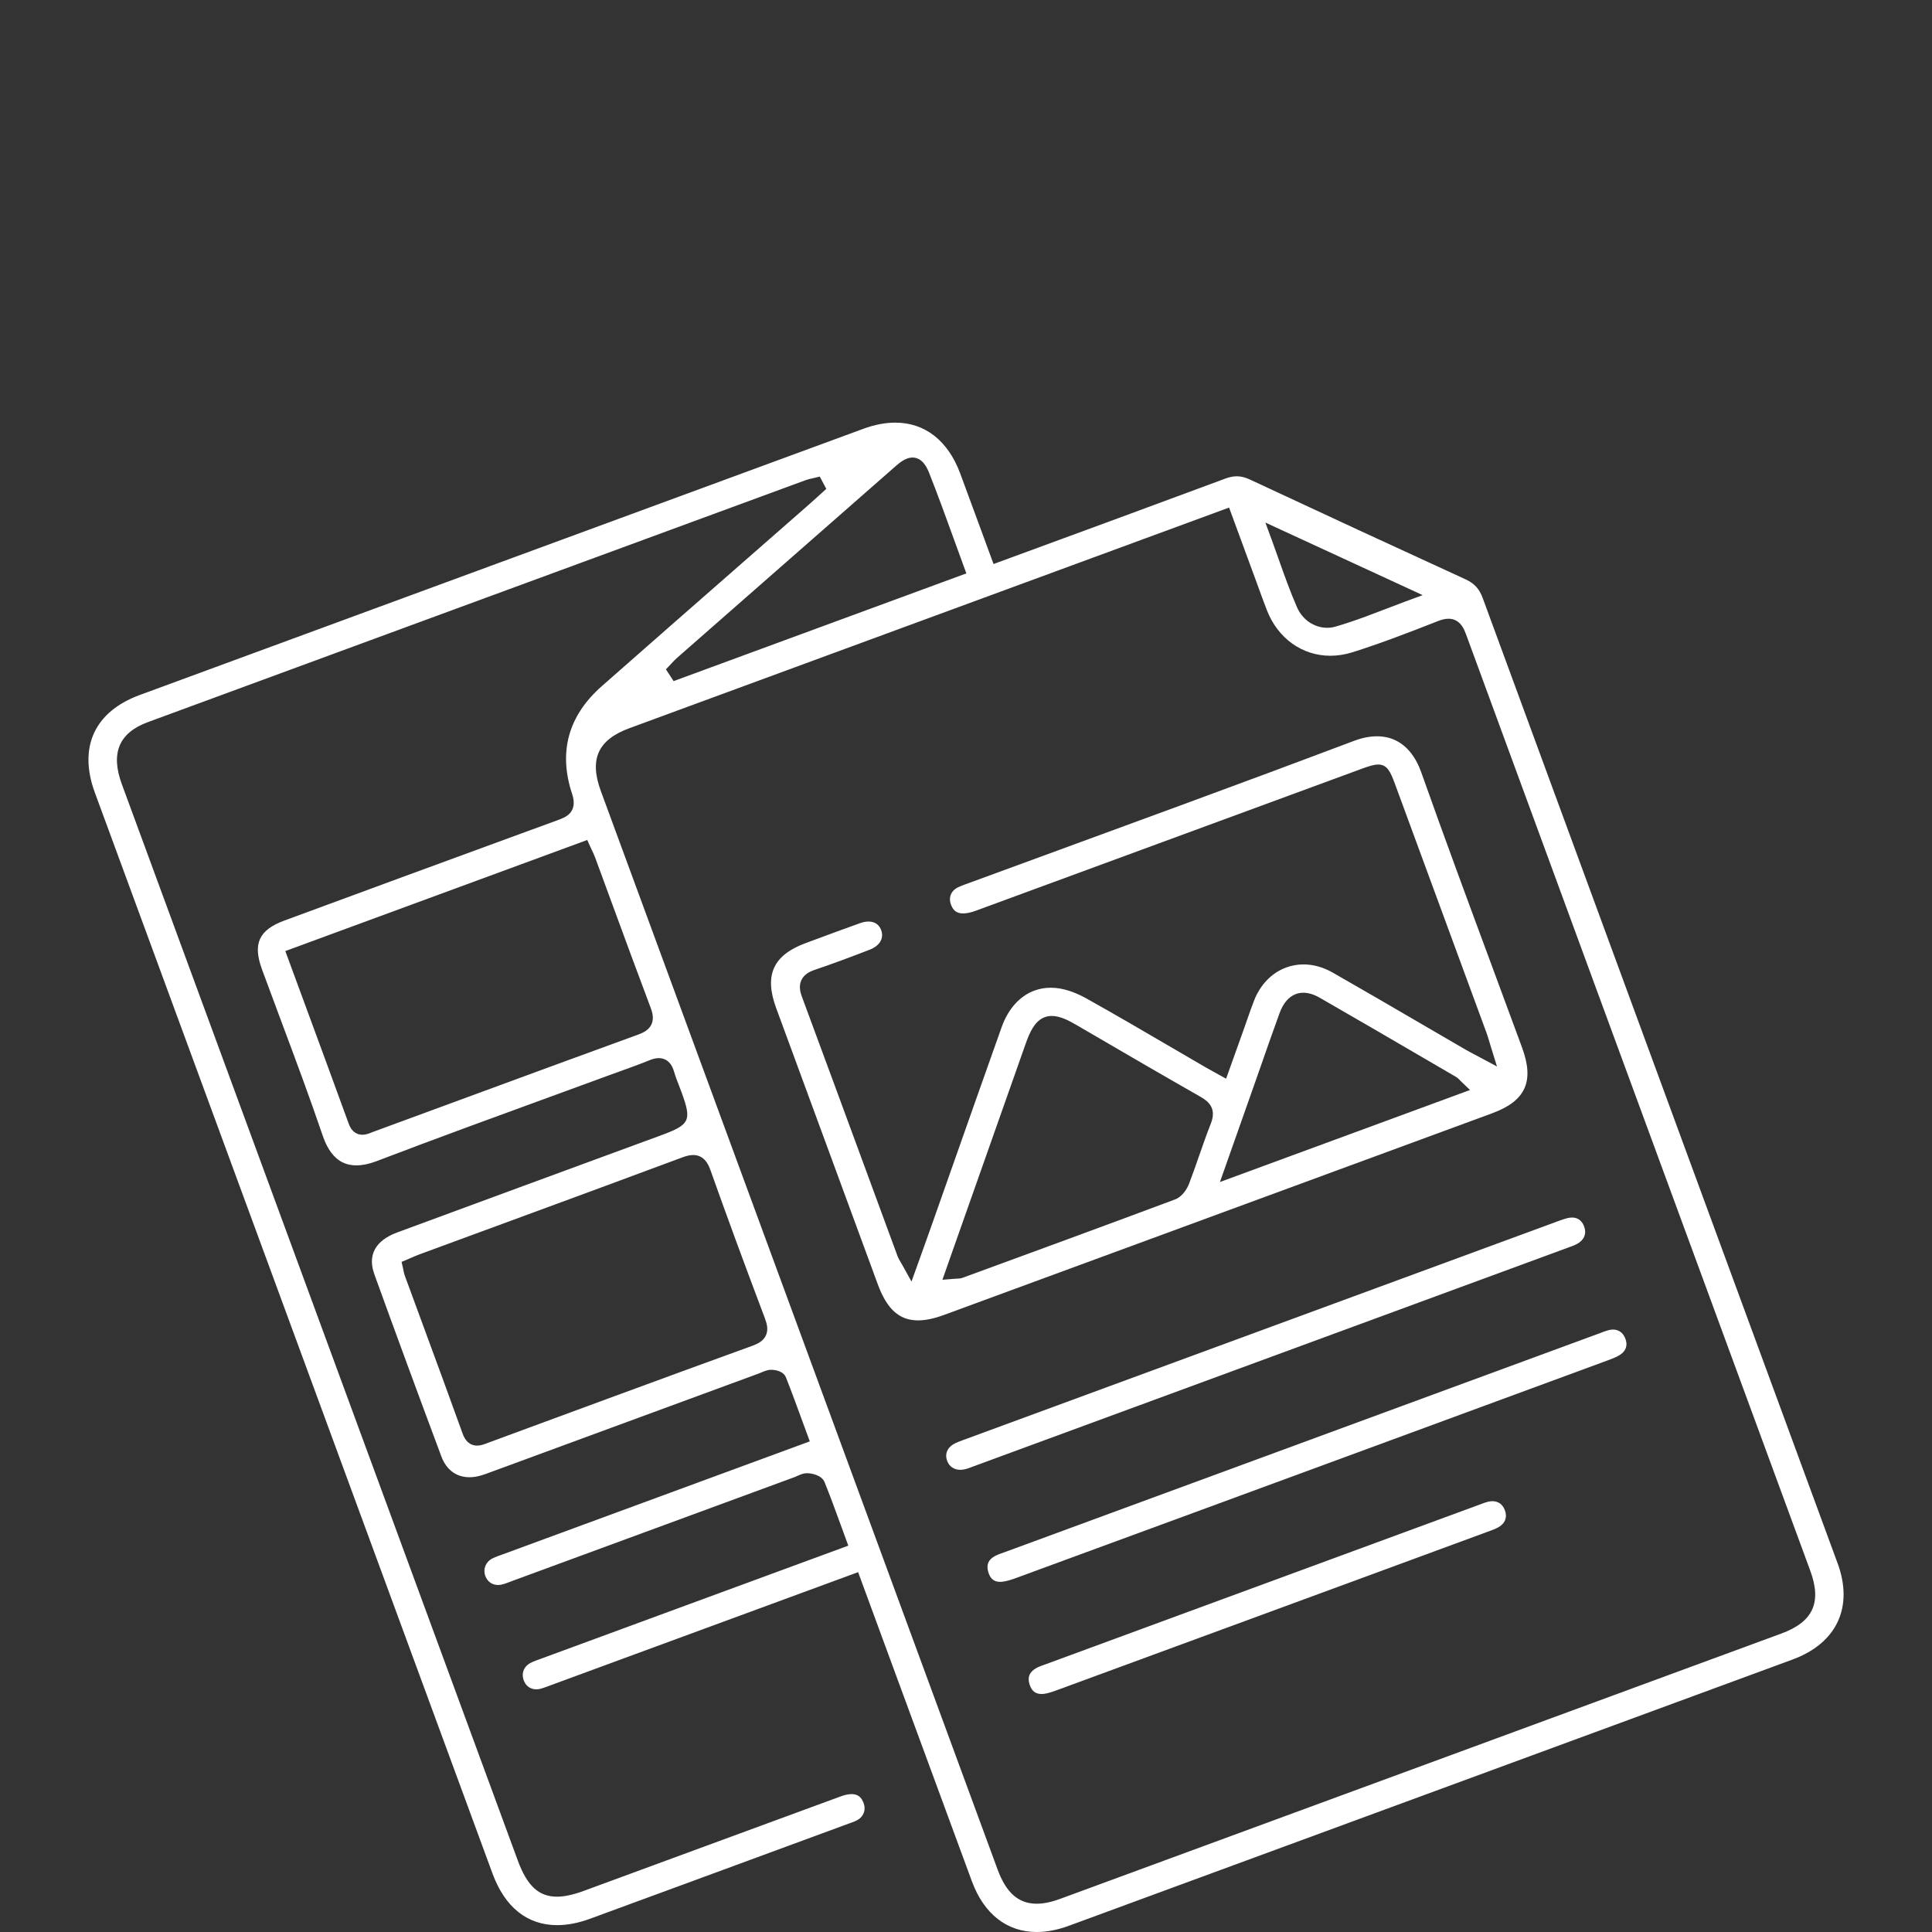 <?xml version="1.0" encoding="UTF-8"?>
<svg id="Ebene_2" data-name="Ebene 2" xmlns="http://www.w3.org/2000/svg" viewBox="0 0 512 512">
  <rect x="0" y="0" width="512" height="512" fill="#333333" stroke="none"/>
  <defs>
    <style>
      .cls-1 {
        fill: #fff;
      }

      .cls-2 {
        fill: none;
      }
    </style>
  </defs>
  <g id="Ebene_1-2" data-name="Ebene 1">
    <g>
      <g>
        <path class="cls-1" d="m486.956,414.211c-11.436-31.109-22.878-62.215-34.319-93.322l-.036-.098c-19.565-53.193-39.796-108.197-59.668-162.305-.902-2.455-2.223-3.893-4.561-4.964-18.66-8.551-37.891-17.45-57.158-26.452-1.241-.58-2.34-.85-3.458-.85-.926,0-1.895.191-2.96.583-8.085,3.012-16.774,6.226-28.171,10.419-4.623,1.701-33.325,12.249-33.325,12.249l-3.327-9.059c-1.865-5.082-3.676-10.022-5.512-14.953-3.23-8.679-9.34-13.459-17.205-13.459-2.667,0-5.51.549-8.451,1.63l-96.468,35.487-95.309,35.066c-11.982,4.409-16.316,13.835-11.892,25.863,35.115,95.493,70.245,190.98,105.387,286.463,3.292,8.945,9.217,13.673,17.135,13.673,2.717,0,5.648-.57,8.71-1.694,9.201-3.376,18.395-6.755,27.593-10.139,8.855-3.258,40.858-15.042,40.864-15.044l1.048-.378c.419-.154.903-.343,1.309-.573,1.81-1.028,2.418-2.929,1.551-4.844-.301-.667-.928-2.055-3.062-2.055-.81,0-1.764.199-2.833.592-11.901,4.37-23.797,8.745-35.694,13.122l-32.455,11.94c-2.8,1.03-5.118,1.531-7.087,1.531-4.803,0-7.904-2.858-10.37-9.556-6.818-18.517-13.631-37.037-20.442-55.556l-25.971-70.594c-19.511-53.036-39.023-106.071-58.529-159.109-3.033-8.247-.771-13.631,6.915-16.461,24.973-9.193,49.938-18.38,74.912-27.568,33.123-12.186,66.254-24.37,99.378-36.549.566-.208,1.115-.332,1.848-.497.365-.083.796-.18,1.323-.311l.58-.143,1.732,3.258s-1.657,1.5-2.169,1.965c-.97.882-1.751,1.591-2.544,2.287-5.756,5.045-11.515,10.086-17.276,15.127l-.409.359c-12.172,10.654-24.758,21.671-37.097,32.544-8.9,7.842-11.549,17.449-7.87,28.553,1.64,4.948-1.83,6.225-3.566,6.864-12.282,4.481-25.268,9.241-40.869,14.98-10.603,3.901-21.207,7.81-31.807,11.718-6.775,2.498-8.438,6.135-5.931,12.971,1.669,4.549,3.395,9.166,5.069,13.647,3.714,9.936,7.555,20.21,11.038,30.462,1.212,3.569,3.001,5.939,5.317,7.044,1.056.504,2.259.76,3.574.76,1.538,0,3.263-.348,5.121-1.031l.272-.102c7.595-2.904,15.863-5.997,26.02-9.734,5.817-2.14,11.639-4.266,17.462-6.392,5.809-2.121,11.617-4.242,17.42-6.376,1.138-.418,2.277-.829,3.432-1.244,1.126-.406,2.252-.811,3.375-1.224,1.789-.658,3.242-1.216,4.571-1.756.115-.047.228-.091.34-.132.506-.186,1.278-.434,2.131-.434.636,0,1.23.138,1.764.411,1.093.558,1.846,1.614,2.302,3.228.338,1.192.79,2.353,1.278,3.601.217.561.435,1.121.643,1.685,2.805,7.625,2.304,8.702-5.361,11.522l-37.626,13.836c-10.776,3.965-21.551,7.933-32.321,11.914-4.053,1.498-8.392,4.648-6.04,11.143,5.64,15.578,11.609,31.804,17.743,48.226,1.326,3.551,3.975,5.507,7.459,5.507,1.041,0,2.141-.18,3.267-.535.676-.212,1.349-.455,1.916-.664q.002-.001,71.581-26.335c.188-.069.375-.151.594-.246.272-.117.542-.234.814-.334.59-.217,1.104-.33,1.618-.357.056-.003.12-.005.19-.005.315,0,3.105.056,3.876,2.013,1.52,3.848,2.907,7.641,4.375,11.656l1.945,5.302-.72.264s-61.931,22.785-80.521,29.628l-1.327.479c-.525.193-1.133.43-1.669.72-1.698.924-2.414,2.816-1.74,4.603.558,1.482,1.816,2.367,3.365,2.367.321,0,.651-.039.981-.115.548-.127,1.104-.323,1.527-.478.254-.093.505-.19.759-.287.269-.103.538-.206.811-.306,19.236-7.074,74.48-27.397,74.48-27.397.213-.079.427-.178.676-.293.323-.147.646-.293.968-.411.627-.23,1.174-.338,1.721-.338l.113.002c1.232.033,3.755.568,4.484,2.354,1.481,3.63,2.809,7.283,4.217,11.151l.073.2c.425,1.168.856,2.355,1.302,3.564l.709,1.926-29.62,10.897c-17.249,6.346-34.5,12.693-51.754,19.045l-1.282.462c-.532.195-1.145.435-1.668.733-1.809,1.03-2.427,2.933-1.573,4.848.593,1.329,1.762,2.092,3.207,2.092.42,0,.857-.064,1.299-.192.392-.113.822-.257,1.392-.466l1.496-.561,81.1-29.834,10.534,28.643c6.532,17.768,13.064,35.537,19.623,53.296,3.197,8.657,9.291,13.425,17.16,13.426h.001c2.682,0,5.546-.553,8.511-1.643l97.071-35.709,94.705-34.845c11.781-4.335,16.249-13.902,11.952-25.592Zm-109.929-256.495l-4.654,1.712c-1.574.579-3.202,1.207-4.874,1.851-1.778.685-3.615,1.393-5.49,2.083-3.1,1.14-5.674,1.998-8.103,2.699-.711.206-1.448.31-2.19.31-3.414,0-6.55-2.13-7.989-5.426-1.869-4.274-3.411-8.636-4.909-12.873l-.106-.297c-.559-1.58-1.108-3.134-1.665-4.646l-1.71-4.646,41.689,19.233Zm-200.131,19.223c.381-.397.698-.739.991-1.053.525-.567.979-1.056,1.492-1.506,19.365-16.996,38.736-33.985,58.113-50.966,1.108-.97,2.021-1.568,2.871-1.881.505-.186,1.002-.28,1.479-.28,2.767,0,3.976,3.045,4.374,4.045,2.279,5.736,4.339,11.42,6.52,17.438l.037.103c.861,2.375,1.729,4.77,2.618,7.189l.708,1.926-77.586,28.544-2.039-3.118.422-.44Zm-4.243,94.512c-.69,1.509-2.157,2.219-3.501,2.713l-.047.017c-13.843,5.039-27.72,10.137-40.655,14.896l-29.575,10.881c-.143.053-.285.109-.443.173-.181.072-.361.143-.54.209-.335.124-1.034.381-1.846.381-.527,0-1.022-.107-1.475-.317-.977-.454-1.686-1.317-2.166-2.639-3.871-10.645-7.702-21.045-11.758-32.054l-5.034-13.67,80.014-29.436.786,1.741c.134.297.273.589.411.879.301.633.642,1.351.918,2.098,1.5,4.062,2.991,8.128,4.482,12.193l.082.223c3.295,8.977,6.703,18.259,10.135,27.351.464,1.231.908,2.839.212,4.362Zm30.323,82.435c-.7,1.532-2.224,2.257-3.542,2.742-10.681,3.871-22.296,8.118-36.554,13.363-7.632,2.808-15.262,5.622-22.891,8.436l-11.292,4.166c-.582.214-1.38.507-2.278.507-.544,0-1.059-.111-1.529-.33-1.021-.477-1.77-1.409-2.288-2.85-3.544-9.853-7.227-19.851-10.787-29.519l-.154-.418c-1.47-3.989-2.939-7.979-4.404-11.972-.144-.392-.217-.755-.305-1.192-.04-.204-.088-.444-.153-.736l-.377-1.672,1.578-.667c.328-.139.638-.274.938-.405l.13-.056c.683-.299,1.389-.609,2.114-.875l30.617-11.261c11.595-4.266,25.293-9.314,38.978-14.412l.075-.028c.783-.288,1.815-.618,2.861-.618.652,0,1.258.129,1.8.383,1.577.74,2.319,2.353,2.788,3.676,4.205,11.858,8.776,24.298,14.386,39.15.561,1.487.985,3.071.291,4.589Zm269.131,79.007l-94.683,34.837-96.466,35.485c-2.359.868-4.397,1.29-6.23,1.29-4.789,0-8.076-2.874-10.347-9.046-35.057-95.272-70.107-190.547-105.153-285.824-3.108-8.449-.773-13.586,7.57-16.656l158.92-58.467,7.152,19.442c.283.769.873,2.393.873,2.393.648,1.78,1.317,3.62,2.013,5.402,2.897,7.421,9.331,12.032,16.791,12.032,1.969,0,3.972-.318,5.953-.945,3.277-1.037,6.755-2.235,10.632-3.661,4.056-1.492,8.099-3.069,11.865-4.551l.308-.117c.681-.25,1.587-.537,2.565-.537.736,0,1.416.167,2.021.497,1.423.777,2.126,2.273,2.624,3.635,23.47,63.956,47.389,128.983,70.522,191.868l20.704,56.289c3.098,8.423.744,13.554-7.634,16.636Z"/>
        <path class="cls-1" d="m395.485,295.009c8.811-3.242,11.173-8.43,7.895-17.345-2.648-7.205-5.314-14.403-7.98-21.601-6.219-16.789-12.65-34.15-18.765-51.419-1.46-4.122-3.844-7.058-6.894-8.49-1.455-.683-3.083-1.029-4.84-1.029-1.847,0-3.82.381-5.861,1.133l-.187.069c-13.278,5.016-27.907,10.459-46.037,17.13-8.816,3.243-17.635,6.474-26.455,9.704l-1.202.44c-9.219,3.377-18.437,6.754-27.651,10.143l-2.018.737c-.497.183-1.077.405-1.607.665-1.956.956-2.641,2.875-1.744,4.887.449,1.007,1.168,2.036,3.098,2.036.941,0,2.087-.246,3.409-.732,20.483-7.531,40.964-15.066,61.445-22.601l40.76-14.995c1.948-.717,3.292-1.132,4.393-1.132,2.373,0,3.247,1.911,4.405,5.058,8.101,22.008,16.199,44.017,24.286,66.029.268.728.486,1.456.77,2.406.15.502.321,1.073.529,1.748l1.484,4.781-4.413-2.364c-.607-.325-1.123-.597-1.579-.837l-.078-.042c-.821-.432-1.53-.805-2.218-1.204-3.825-2.219-7.647-4.447-11.469-6.675-7.767-4.529-15.799-9.212-23.804-13.779-2.466-1.407-5.129-2.15-7.7-2.15-1.581,0-3.128.274-4.599.816-3.829,1.408-6.855,4.527-8.522,8.782-.625,1.596-1.2,3.25-1.756,4.849l-.066.19c-.25.721-.501,1.44-.758,2.158l-4.825,13.493s-3.02-1.673-3.475-1.923c-.789-.434-1.469-.807-2.137-1.196-2.947-1.71-5.888-3.429-8.845-5.158-7.367-4.306-14.983-8.759-22.551-12.983-1.995-1.114-5.03-2.502-8.163-2.79-.431-.04-.863-.06-1.287-.06-1.51,0-2.968.255-4.333.757-3.889,1.431-6.972,4.862-8.682,9.662-4.353,12.219-8.736,24.662-12.976,36.697l-.12.34c-1.981,5.622-3.962,11.243-5.947,16.864-.681,1.928-1.373,3.851-2.131,5.959l-2.728,7.599-2.195-3.971c-.25-.453-.464-.815-.648-1.126-.348-.591-.649-1.101-.867-1.689-2.764-7.498-5.523-14.998-8.282-22.498-5.287-14.37-11.279-30.656-17.051-46.22-.413-1.115-.879-2.781-.145-4.372.717-1.558,2.22-2.261,3.288-2.654.115-.043.236-.085.359-.126,2.037-.682,4.217-1.451,6.661-2.35,2.529-.93,5.102-1.912,7.735-2.921,2.698-1.033,3.898-3.008,3.132-5.154-.545-1.527-1.712-2.335-3.375-2.335-.691,0-1.445.143-2.239.425-2.188.777-4.37,1.572-6.55,2.374-1.826.672-3.65,1.349-5.474,2.026l-2.427.9c-8.586,3.182-10.991,8.474-7.8,17.159,8.975,24.424,17.963,48.843,26.95,73.262,2.432,6.605,5.72,9.55,10.663,9.551,1.988,0,4.237-.472,6.876-1.442l73.274-26.954c24.012-8.834,48.03-17.671,72.042-26.508Zm-74.59,2.722c-1.112,2.812-2.128,5.729-3.111,8.55l-.033.095c-.839,2.407-1.706,4.896-2.637,7.33-.57,1.49-1.884,3.473-3.709,4.156-8.483,3.172-17.599,6.549-28.687,10.629-7.006,2.577-14.014,5.147-21.023,7.716l-6.637,2.433c-.47.172-.885.191-1.331.21-.204.009-.47.02-.827.049l-3.148.254,2.964-8.432s14.491-41.078,19.121-54.194c1.078-3.051,2.435-6.007,5.048-6.969.573-.21,1.193-.317,1.844-.317,2.144,0,4.354,1.116,6.424,2.322l2.815,1.642c9.891,5.766,20.119,11.728,30.23,17.489,2.082,1.187,4.27,3.059,2.697,7.037Zm11.328-9.787c.705-1.999,1.404-3.999,2.105-6.005,1.535-4.393,3.124-8.936,4.746-13.389.983-2.695,2.448-4.417,4.357-5.119.622-.229,1.285-.345,1.971-.345,1.351,0,2.82.45,4.364,1.337,9.353,5.37,18.796,10.879,27.929,16.206l8.167,4.762c.416.242.705.543.964.813.102.107.224.235.38.385l2.369,2.274-66.278,24.383,8.926-25.301Z"/>
        <path class="cls-1" d="m427.482,352.345c-.395,0-.812.059-1.239.175-.486.132-.962.301-1.359.447l-1.2.449-157.33,57.883-1.254.451c-.452.167-.979.371-1.445.625-1.731.945-2.294,2.266-1.77,4.158.505,1.823,1.508,2.672,3.156,2.672.132,0,.266-.005.404-.016,1.282-.101,2.66-.576,4.077-1.096,16.689-6.123,33.372-12.257,50.055-18.394l53.997-19.865c17.459-6.423,34.918-12.848,52.376-19.282,1.185-.437,2.411-.889,3.381-1.513,1.693-1.09,2.143-2.798,1.234-4.685-.624-1.295-1.719-2.008-3.083-2.008Z"/>
        <path class="cls-1" d="m416.288,330.362c.532-.196,1.09-.412,1.573-.669,1.982-1.056,2.681-2.783,1.921-4.739-.584-1.501-1.683-2.295-3.176-2.295-.443,0-.92.069-1.42.206-.748.204-1.499.47-2.199.727l-156.505,57.58-1.399.508c-.526.194-1.146.428-1.744.7-2.183.993-3.057,2.765-2.339,4.738.554,1.523,1.83,2.398,3.502,2.398.443,0,.908-.063,1.383-.185.393-.101.801-.246,1.108-.358l1.123-.422,157.339-57.887.832-.303Z"/>
        <path class="cls-1" d="m395.501,397.828c-.365,0-.747.048-1.136.144-.541.132-1.088.325-1.547.494l-1.268.475c-12.457,4.58-76.523,28.149-76.523,28.149-12.546,4.615-25.093,9.233-37.646,13.856-.205.076-1.219.44-1.222.441-.541.199-1.162.444-1.669.749-1.713,1.03-2.238,2.375-1.651,4.233.552,1.747,1.564,2.56,3.187,2.56.166,0,.336-.009.513-.026,1.171-.114,2.465-.589,3.716-1.049l.076-.028c21.106-7.754,42.206-15.512,63.307-23.276,16.75-6.162,33.506-12.328,50.264-18.497l1.096-.398c.724-.266,1.483-.564,2.125-.934,1.801-1.037,2.4-2.719,1.642-4.613-.587-1.469-1.747-2.278-3.264-2.278Z"/>
      </g>
      <rect class="cls-2" width="512" height="512"/>
    </g>
  </g>
</svg>